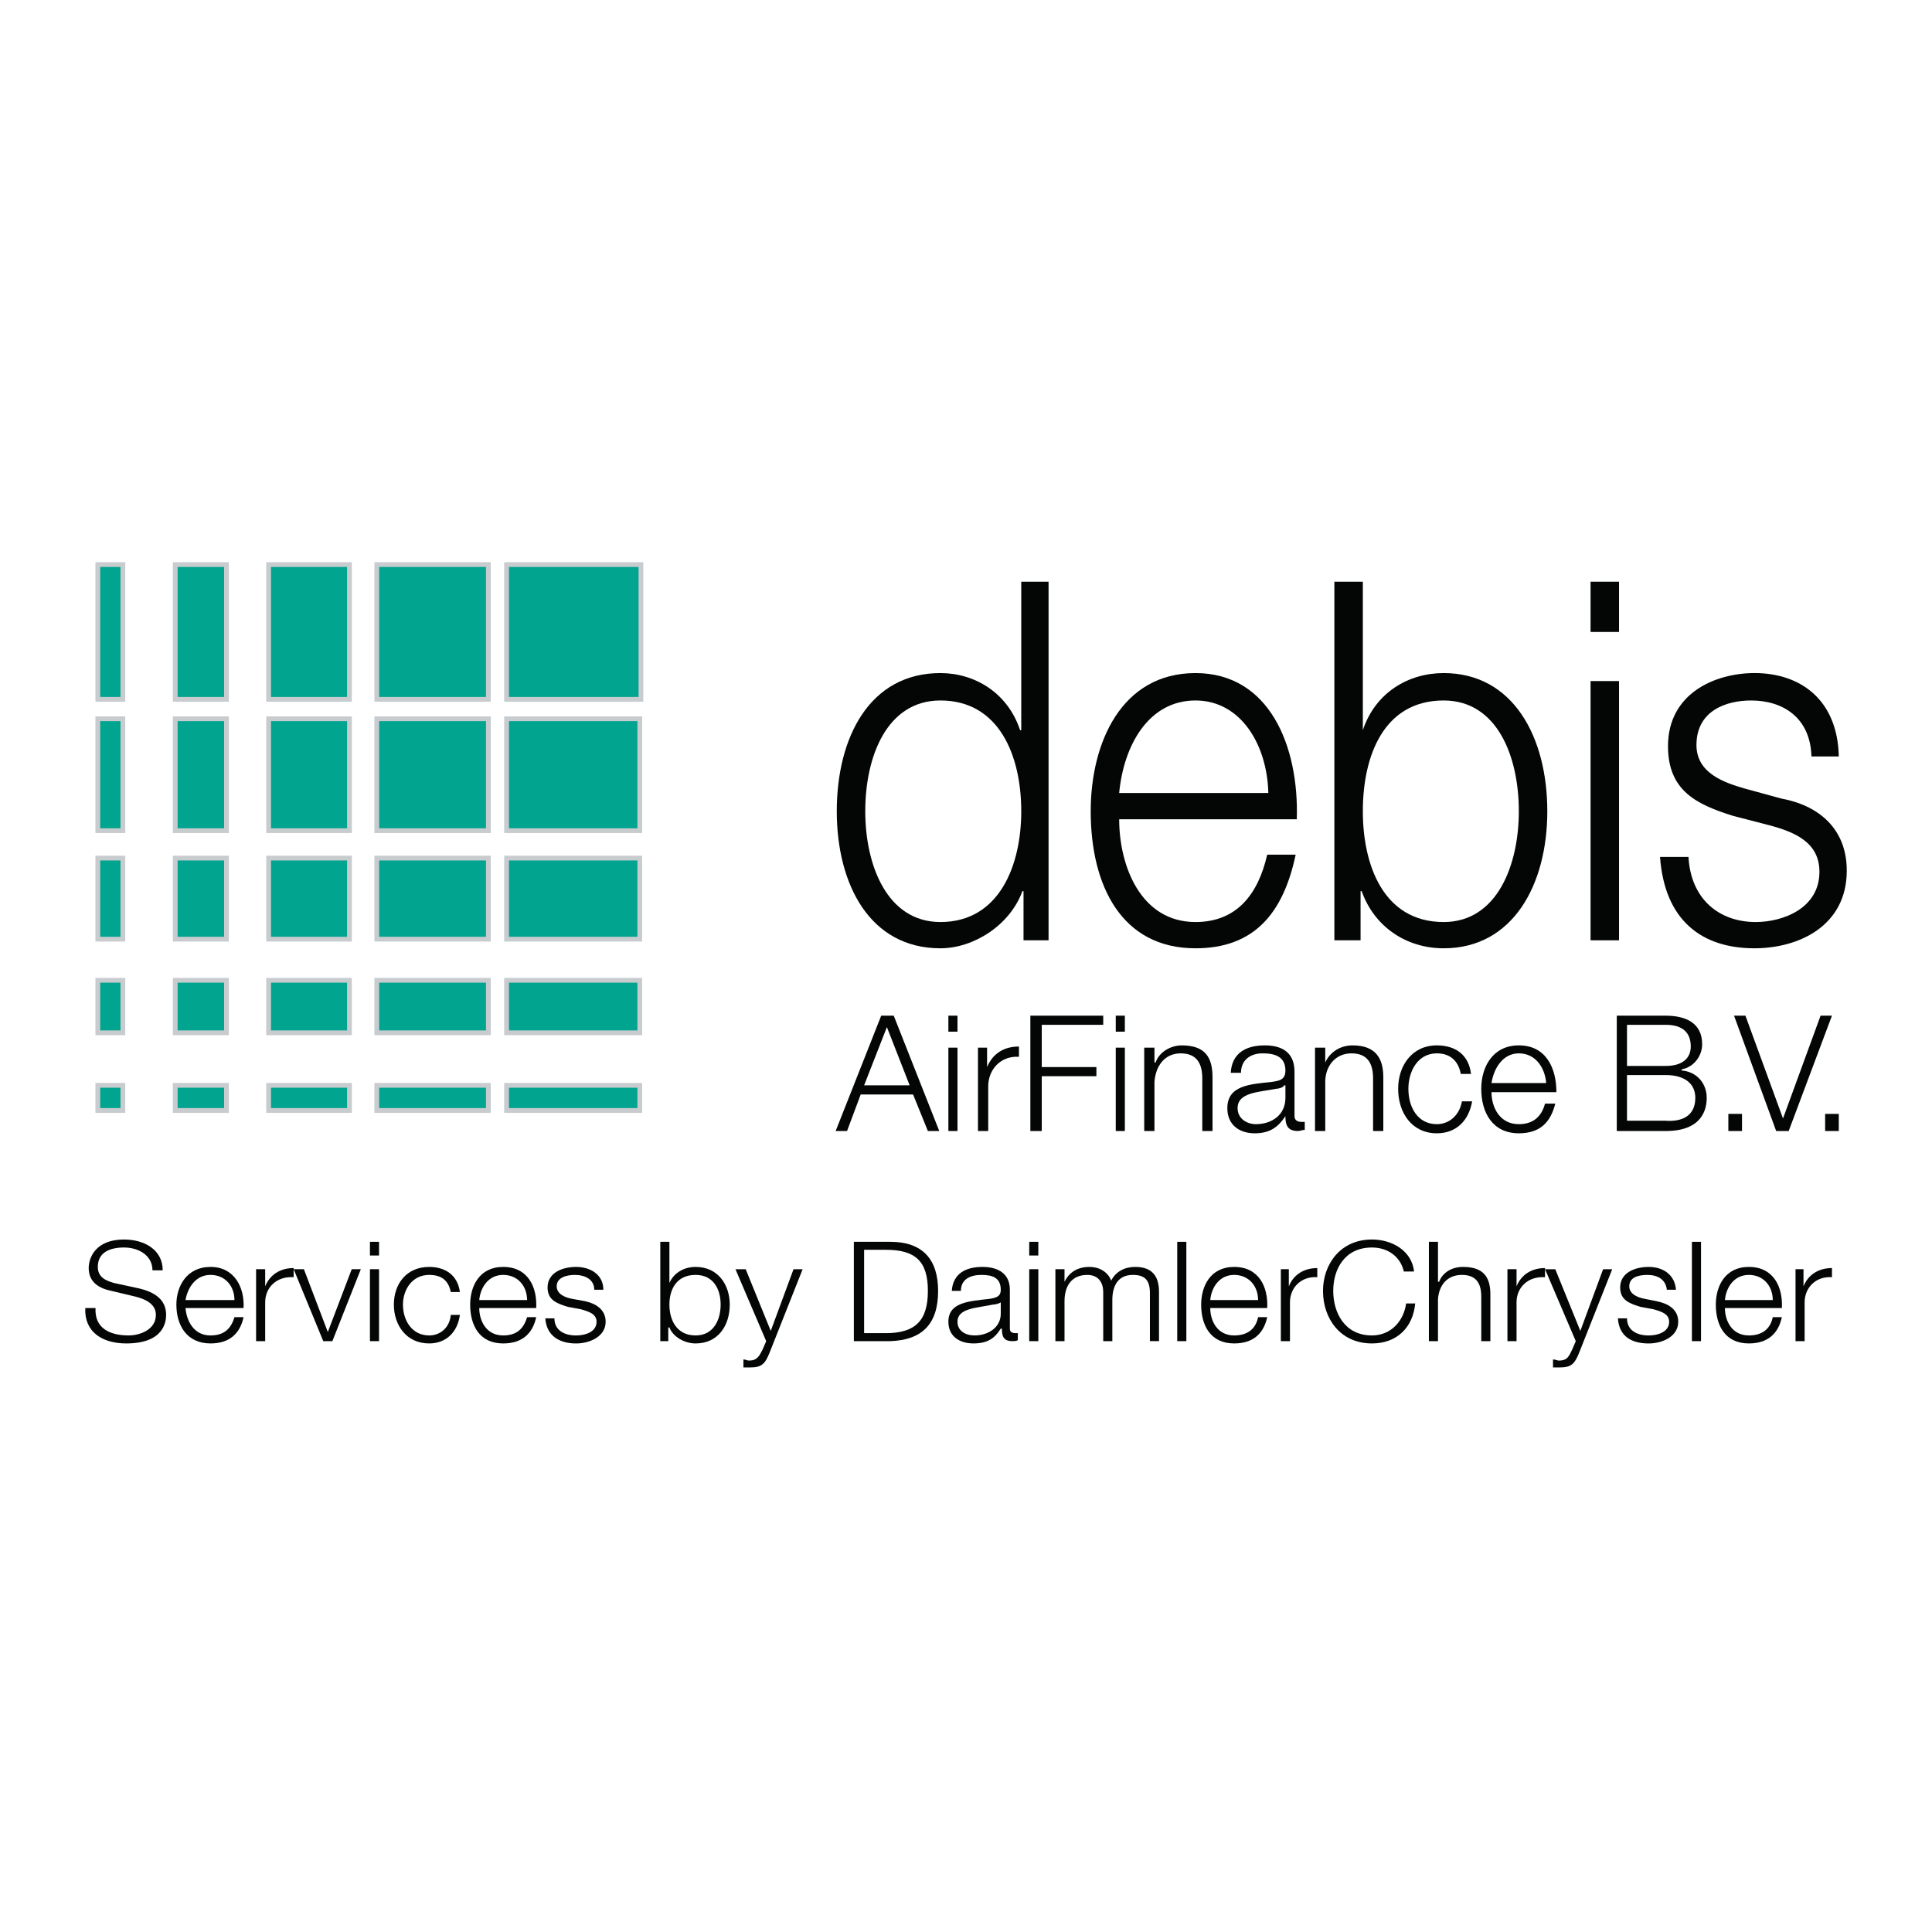 <?xml version="1.0" encoding="utf-8"?>
<!-- Generator: Adobe Illustrator 13.0.0, SVG Export Plug-In . SVG Version: 6.00 Build 14948)  -->
<!DOCTYPE svg PUBLIC "-//W3C//DTD SVG 1.0//EN" "http://www.w3.org/TR/2001/REC-SVG-20010904/DTD/svg10.dtd">
<svg version="1.0" id="Layer_1" xmlns="http://www.w3.org/2000/svg" xmlns:xlink="http://www.w3.org/1999/xlink" x="0px" y="0px"
	 width="192.756px" height="192.756px" viewBox="0 0 192.756 192.756" enable-background="new 0 0 192.756 192.756"
	 xml:space="preserve">
<g>
	<polygon fill-rule="evenodd" clip-rule="evenodd" fill="#FFFFFF" points="0,0 192.756,0 192.756,192.756 0,192.756 0,0 	"/>
	
		<polygon fill-rule="evenodd" clip-rule="evenodd" fill="#00A48F" stroke="#C8CCCF" stroke-width="0.475" stroke-miterlimit="2.613" points="
		50.542,56.328 63.947,56.328 63.947,69.773 50.542,69.773 50.542,56.328 	"/>
	
		<polygon fill-rule="evenodd" clip-rule="evenodd" fill="#00A48F" stroke="#C8CCCF" stroke-width="0.475" stroke-miterlimit="2.613" points="
		37.591,56.328 48.724,56.328 48.724,69.773 37.591,69.773 37.591,56.328 	"/>
	
		<polygon fill-rule="evenodd" clip-rule="evenodd" fill="#00A48F" stroke="#C8CCCF" stroke-width="0.475" stroke-miterlimit="2.613" points="
		26.799,56.328 34.865,56.328 34.865,69.773 26.799,69.773 26.799,56.328 	"/>
	
		<polygon fill-rule="evenodd" clip-rule="evenodd" fill="#00A48F" stroke="#C8CCCF" stroke-width="0.475" stroke-miterlimit="2.613" points="
		17.483,56.328 22.596,56.328 22.596,69.773 17.483,69.773 17.483,56.328 	"/>
	
		<polygon fill-rule="evenodd" clip-rule="evenodd" fill="#00A48F" stroke="#C8CCCF" stroke-width="0.475" stroke-miterlimit="2.613" points="
		9.758,56.328 12.258,56.328 12.258,69.773 9.758,69.773 9.758,56.328 	"/>
	
		<polygon fill-rule="evenodd" clip-rule="evenodd" fill="#00A48F" stroke="#C8CCCF" stroke-width="0.475" stroke-miterlimit="2.613" points="
		50.542,71.71 63.833,71.71 63.833,82.876 50.542,82.876 50.542,71.71 	"/>
	
		<polygon fill-rule="evenodd" clip-rule="evenodd" fill="#00A48F" stroke="#C8CCCF" stroke-width="0.475" stroke-miterlimit="2.613" points="
		50.542,85.611 63.833,85.611 63.833,93.7 50.542,93.7 50.542,85.611 	"/>
	
		<polygon fill-rule="evenodd" clip-rule="evenodd" fill="#00A48F" stroke="#C8CCCF" stroke-width="0.475" stroke-miterlimit="2.613" points="
		50.542,97.802 63.833,97.802 63.833,103.043 50.542,103.043 50.542,97.802 	"/>
	
		<polygon fill-rule="evenodd" clip-rule="evenodd" fill="#00A48F" stroke="#C8CCCF" stroke-width="0.475" stroke-miterlimit="2.613" points="
		50.542,108.284 63.833,108.284 63.833,110.791 50.542,110.791 50.542,108.284 	"/>
	
		<polygon fill-rule="evenodd" clip-rule="evenodd" fill="#00A48F" stroke="#C8CCCF" stroke-width="0.475" stroke-miterlimit="2.613" points="
		37.591,71.71 48.724,71.71 48.724,82.876 37.591,82.876 37.591,71.71 	"/>
	
		<polygon fill-rule="evenodd" clip-rule="evenodd" fill="#00A48F" stroke="#C8CCCF" stroke-width="0.475" stroke-miterlimit="2.613" points="
		37.591,85.611 48.724,85.611 48.724,93.7 37.591,93.7 37.591,85.611 	"/>
	
		<polygon fill-rule="evenodd" clip-rule="evenodd" fill="#00A48F" stroke="#C8CCCF" stroke-width="0.475" stroke-miterlimit="2.613" points="
		37.591,97.802 48.724,97.802 48.724,103.043 37.591,103.043 37.591,97.802 	"/>
	
		<polygon fill-rule="evenodd" clip-rule="evenodd" fill="#00A48F" stroke="#C8CCCF" stroke-width="0.475" stroke-miterlimit="2.613" points="
		37.591,108.284 48.724,108.284 48.724,110.791 37.591,110.791 37.591,108.284 	"/>
	
		<polygon fill-rule="evenodd" clip-rule="evenodd" fill="#00A48F" stroke="#C8CCCF" stroke-width="0.475" stroke-miterlimit="2.613" points="
		26.799,71.71 34.865,71.71 34.865,82.876 26.799,82.876 26.799,71.71 	"/>
	
		<polygon fill-rule="evenodd" clip-rule="evenodd" fill="#00A48F" stroke="#C8CCCF" stroke-width="0.475" stroke-miterlimit="2.613" points="
		26.799,85.611 34.865,85.611 34.865,93.7 26.799,93.7 26.799,85.611 	"/>
	
		<polygon fill-rule="evenodd" clip-rule="evenodd" fill="#00A48F" stroke="#C8CCCF" stroke-width="0.475" stroke-miterlimit="2.613" points="
		26.799,97.802 34.865,97.802 34.865,103.043 26.799,103.043 26.799,97.802 	"/>
	
		<polygon fill-rule="evenodd" clip-rule="evenodd" fill="#00A48F" stroke="#C8CCCF" stroke-width="0.475" stroke-miterlimit="2.613" points="
		26.799,108.284 34.865,108.284 34.865,110.791 26.799,110.791 26.799,108.284 	"/>
	
		<polygon fill-rule="evenodd" clip-rule="evenodd" fill="#00A48F" stroke="#C8CCCF" stroke-width="0.475" stroke-miterlimit="2.613" points="
		17.483,71.71 22.596,71.71 22.596,82.876 17.483,82.876 17.483,71.71 	"/>
	
		<polygon fill-rule="evenodd" clip-rule="evenodd" fill="#00A48F" stroke="#C8CCCF" stroke-width="0.475" stroke-miterlimit="2.613" points="
		17.483,85.611 22.596,85.611 22.596,93.7 17.483,93.7 17.483,85.611 	"/>
	
		<polygon fill-rule="evenodd" clip-rule="evenodd" fill="#00A48F" stroke="#C8CCCF" stroke-width="0.475" stroke-miterlimit="2.613" points="
		17.483,97.802 22.596,97.802 22.596,103.043 17.483,103.043 17.483,97.802 	"/>
	
		<polygon fill-rule="evenodd" clip-rule="evenodd" fill="#00A48F" stroke="#C8CCCF" stroke-width="0.475" stroke-miterlimit="2.613" points="
		17.483,108.284 22.596,108.284 22.596,110.791 17.483,110.791 17.483,108.284 	"/>
	
		<polygon fill-rule="evenodd" clip-rule="evenodd" fill="#00A48F" stroke="#C8CCCF" stroke-width="0.475" stroke-miterlimit="2.613" points="
		9.758,71.71 12.258,71.71 12.258,82.876 9.758,82.876 9.758,71.71 	"/>
	
		<polygon fill-rule="evenodd" clip-rule="evenodd" fill="#00A48F" stroke="#C8CCCF" stroke-width="0.475" stroke-miterlimit="2.613" points="
		9.758,85.611 12.258,85.611 12.258,93.7 9.758,93.7 9.758,85.611 	"/>
	
		<polygon fill-rule="evenodd" clip-rule="evenodd" fill="#00A48F" stroke="#C8CCCF" stroke-width="0.475" stroke-miterlimit="2.613" points="
		9.758,97.802 12.258,97.802 12.258,103.043 9.758,103.043 9.758,97.802 	"/>
	
		<polygon fill-rule="evenodd" clip-rule="evenodd" fill="#00A48F" stroke="#C8CCCF" stroke-width="0.475" stroke-miterlimit="2.613" points="
		9.758,108.284 12.258,108.284 12.258,110.791 9.758,110.791 9.758,108.284 	"/>
	<path fill-rule="evenodd" clip-rule="evenodd" fill="#040606" d="M86.327,80.939c0-5.469,2.159-11.052,7.498-11.052
		c5.907,0,8.066,5.583,8.066,11.052c0,5.355-2.159,11.052-8.066,11.052C88.485,91.991,86.327,86.294,86.327,80.939L86.327,80.939z
		 M104.616,58.037h-2.726V72.85h-0.114c-1.249-3.76-4.544-5.697-7.952-5.697c-7.043,0-10.338,6.381-10.338,13.787
		c0,7.292,3.294,13.672,10.338,13.672c3.295,0,6.93-2.279,8.18-5.697h0.113v4.899h2.499V58.037L104.616,58.037z"/>
	<path fill-rule="evenodd" clip-rule="evenodd" fill="#040606" d="M129.382,81.737c0.228-7.292-2.727-14.584-10.11-14.584
		c-7.385,0-10.452,6.95-10.452,13.787c0,7.406,3.067,13.672,10.452,13.672c5.794,0,8.747-3.418,9.997-9.343h-2.84
		c-0.909,3.988-3.067,6.722-7.157,6.722c-5.453,0-7.611-5.583-7.611-10.254H129.382L129.382,81.737z M111.66,79.116
		c0.454-4.786,2.953-9.229,7.611-9.229c4.544,0,7.157,4.443,7.271,9.229H111.66L111.66,79.116z"/>
	<path fill-rule="evenodd" clip-rule="evenodd" fill="#040606" d="M151.534,80.939c0,5.355-2.158,11.052-7.498,11.052
		c-6.021,0-8.065-5.697-8.065-11.052c0-5.469,2.045-11.052,8.065-11.052C149.376,69.887,151.534,75.47,151.534,80.939
		L151.534,80.939L151.534,80.939z M133.131,93.814h2.613v-4.899h0.113c1.25,3.532,4.431,5.697,8.179,5.697
		c6.931,0,10.339-6.381,10.339-13.672c0-7.406-3.408-13.787-10.339-13.787c-3.521,0-6.815,1.938-8.065,5.697l0,0V58.037h-2.84
		V93.814L133.131,93.814z"/>
	<path fill-rule="evenodd" clip-rule="evenodd" fill="#040606" d="M158.691,93.814h2.84V67.95h-2.84V93.814L158.691,93.814z
		 M158.691,63.051h2.84v-5.014h-2.84V63.051L158.691,63.051z"/>
	<path fill-rule="evenodd" clip-rule="evenodd" fill="#040606" d="M183.457,75.47c-0.114-5.583-3.749-8.318-8.407-8.318
		c-3.976,0-8.634,2.051-8.634,7.292c0,4.444,2.841,5.811,6.476,6.951l3.521,0.912c2.613,0.684,5.112,1.709,5.112,4.671
		c0,3.646-3.635,5.013-6.361,5.013c-3.636,0-6.476-2.279-6.703-6.494h-2.84c0.454,6.266,4.09,9.115,9.429,9.115
		c4.317,0,9.202-2.165,9.202-7.748c0-4.557-3.295-6.608-6.476-7.178l-3.749-1.025c-1.931-0.57-4.771-1.481-4.771-4.33
		c0-3.418,2.953-4.443,5.452-4.443c3.182,0,5.908,1.709,6.021,5.583H183.457L183.457,75.47z"/>
	<path fill-rule="evenodd" clip-rule="evenodd" fill="#040606" d="M83.373,112.842h1.136l1.363-3.646h5.226l1.477,3.646h1.136
		l-4.544-11.508h-1.25L83.373,112.842L83.373,112.842z M88.485,102.474l2.272,5.811h-4.544L88.485,102.474L88.485,102.474z"/>
	<path fill-rule="evenodd" clip-rule="evenodd" fill="#040606" d="M94.62,112.842h0.909v-8.317H94.62V112.842L94.62,112.842z
		 M94.62,102.93h0.909v-1.596H94.62V102.93L94.62,102.93z"/>
	<path fill-rule="evenodd" clip-rule="evenodd" fill="#040606" d="M97.573,112.842h1.022v-4.443c0-1.709,1.25-3.076,3.067-2.963
		v-1.024c-1.478,0-2.613,0.683-3.181,2.051l0,0v-1.938h-0.909V112.842L97.573,112.842z"/>
	<polygon fill-rule="evenodd" clip-rule="evenodd" fill="#040606" points="102.799,112.842 103.936,112.842 103.936,107.373 
		109.388,107.373 109.388,106.462 103.936,106.462 103.936,102.246 110.069,102.246 110.069,101.334 102.799,101.334 
		102.799,112.842 	"/>
	<path fill-rule="evenodd" clip-rule="evenodd" fill="#040606" d="M111.319,112.842h0.908v-8.317h-0.908V112.842L111.319,112.842z
		 M111.319,102.93h0.908v-1.596h-0.908V102.93L111.319,102.93z"/>
	<path fill-rule="evenodd" clip-rule="evenodd" fill="#040606" d="M114.159,112.842h1.022v-4.899
		c0.113-1.595,1.022-2.849,2.613-2.849c1.703,0,2.158,1.14,2.158,2.507v5.241h1.022v-5.354c0-1.938-0.682-3.19-3.067-3.19
		c-1.136,0-2.272,0.684-2.613,1.709h-0.113v-1.481h-1.022V112.842L114.159,112.842z"/>
	<path fill-rule="evenodd" clip-rule="evenodd" fill="#040606" d="M128.246,109.538c0,1.709-1.363,2.62-2.954,2.62
		c-0.908,0-1.817-0.569-1.817-1.595c0-1.596,2.158-1.596,3.862-1.938c0.228,0,0.682-0.113,0.795-0.342h0.114V109.538
		L128.246,109.538z M123.815,107.031c0-1.253,0.909-1.938,2.158-1.938c1.25,0,2.272,0.342,2.272,1.71
		c0,0.911-0.568,1.025-1.363,1.139c-2.158,0.229-4.431,0.342-4.431,2.621c0,1.709,1.25,2.507,2.727,2.507
		c1.591,0,2.386-0.684,3.067-1.709l0,0c0,0.911,0.228,1.48,1.25,1.48c0.227,0,0.454-0.113,0.681-0.113v-0.798
		c-0.113,0-0.227,0-0.341,0c-0.454,0-0.682-0.229-0.682-0.569v-4.444c0-2.165-1.59-2.62-2.953-2.62
		c-1.932,0-3.295,0.797-3.408,2.734H123.815L123.815,107.031z"/>
	<path fill-rule="evenodd" clip-rule="evenodd" fill="#040606" d="M131.199,112.842h1.022v-4.899c0-1.595,1.022-2.849,2.613-2.849
		c1.704,0,2.158,1.14,2.158,2.507v5.241h1.022v-5.354c0-1.938-0.795-3.19-3.067-3.19c-1.249,0-2.271,0.684-2.727,1.709l0,0v-1.481
		h-1.022V112.842L131.199,112.842z"/>
	<path fill-rule="evenodd" clip-rule="evenodd" fill="#040606" d="M146.764,107.145c-0.228-1.937-1.591-2.848-3.408-2.848
		c-2.5,0-3.863,2.051-3.863,4.329c0,2.394,1.363,4.444,3.863,4.444c1.931,0,3.181-1.254,3.521-3.19h-1.022
		c-0.228,1.367-1.25,2.278-2.499,2.278c-1.932,0-2.841-1.709-2.841-3.532c0-1.709,0.909-3.532,2.841-3.532
		c1.363,0,2.158,0.798,2.385,2.051H146.764L146.764,107.145z"/>
	<path fill-rule="evenodd" clip-rule="evenodd" fill="#040606" d="M155.283,108.968c0-2.393-1.022-4.671-3.749-4.671
		c-2.612,0-3.749,2.165-3.749,4.329c0,2.394,1.137,4.444,3.749,4.444c2.158,0,3.181-1.14,3.636-2.963h-1.022
		c-0.341,1.254-1.136,2.051-2.613,2.051c-1.931,0-2.727-1.709-2.727-3.19H155.283L155.283,108.968z M148.808,108.057
		c0.228-1.481,1.137-2.963,2.727-2.963c1.704,0,2.613,1.481,2.727,2.963H148.808L148.808,108.057z"/>
	<path fill-rule="evenodd" clip-rule="evenodd" fill="#040606" d="M162.326,107.259h3.863c1.817,0,2.953,0.798,2.953,2.279
		c0,1.823-1.363,2.393-2.953,2.278h-3.863V107.259L162.326,107.259z M161.305,112.842h4.885c3.635,0,4.09-2.164,4.09-3.304
		c0-1.481-1.022-2.621-2.5-2.734v-0.114c1.25-0.228,2.045-1.367,2.045-2.507c0-2.165-1.704-2.849-3.635-2.849h-4.885V112.842
		L161.305,112.842z M162.326,102.246h3.863c1.704,0,2.499,0.797,2.499,2.165c0,1.139-0.795,1.937-2.499,1.937h-3.863V102.246
		L162.326,102.246z"/>
	<polygon fill-rule="evenodd" clip-rule="evenodd" fill="#040606" points="173.801,112.842 173.801,111.133 172.438,111.133 
		172.438,112.842 173.801,112.842 	"/>
	<polygon fill-rule="evenodd" clip-rule="evenodd" fill="#040606" points="183.457,112.842 183.457,111.133 182.094,111.133 
		182.094,112.842 183.457,112.842 	"/>
	<path fill-rule="evenodd" clip-rule="evenodd" fill="#040606" d="M8.509,130.503c-0.113,2.393,1.704,3.532,4.09,3.532
		c3.749,0,3.976-2.165,3.976-2.849c0-1.596-1.25-2.279-2.613-2.621l-2.613-0.569c-0.795-0.228-1.59-0.569-1.59-1.596
		c0-1.48,1.249-1.937,2.612-1.937c1.477,0,2.84,0.798,2.84,2.278h1.022c0-2.051-1.818-3.076-3.863-3.076
		c-2.84,0-3.521,1.823-3.521,2.849c0,1.481,1.136,2.051,2.272,2.279l2.386,0.569c0.909,0.228,2.045,0.684,2.045,1.823
		c0,1.481-1.59,2.051-2.727,2.051c-1.818,0-3.408-0.684-3.294-2.734H8.509L8.509,130.503z"/>
	<path fill-rule="evenodd" clip-rule="evenodd" fill="#040606" d="M24.3,130.503c0.113-2.052-0.909-4.103-3.295-4.103
		c-2.386,0-3.408,1.938-3.408,3.761c0,2.051,1.022,3.874,3.408,3.874c1.931,0,2.954-1.026,3.295-2.621h-0.909
		c-0.341,1.14-1.022,1.823-2.386,1.823c-1.704,0-2.386-1.481-2.499-2.734H24.3L24.3,130.503z M18.506,129.705
		c0.227-1.254,1.022-2.507,2.499-2.507c1.477,0,2.386,1.14,2.386,2.507H18.506L18.506,129.705z"/>
	<path fill-rule="evenodd" clip-rule="evenodd" fill="#040606" d="M25.549,133.807h0.909v-3.874c0-1.481,1.136-2.62,2.84-2.506
		v-0.912c-1.363,0-2.385,0.684-2.84,1.823l0,0v-1.709h-0.909V133.807L25.549,133.807z"/>
	<polygon fill-rule="evenodd" clip-rule="evenodd" fill="#040606" points="32.252,133.807 33.161,133.807 36,126.629 
		35.092,126.629 32.706,132.896 32.706,132.896 30.32,126.629 29.298,126.629 32.252,133.807 	"/>
	<path fill-rule="evenodd" clip-rule="evenodd" fill="#040606" d="M36.909,133.807h0.909v-7.178h-0.909V133.807L36.909,133.807z
		 M36.909,125.262h0.909v-1.367h-0.909V125.262L36.909,125.262z"/>
	<path fill-rule="evenodd" clip-rule="evenodd" fill="#040606" d="M45.884,128.907c-0.228-1.709-1.477-2.507-3.067-2.507
		c-2.272,0-3.521,1.71-3.521,3.761s1.25,3.874,3.521,3.874c1.704,0,2.84-1.14,3.067-2.849h-0.909
		c-0.113,1.253-1.022,2.051-2.158,2.051c-1.704,0-2.613-1.481-2.613-3.076c0-1.481,0.909-2.963,2.613-2.963
		c1.25,0,1.931,0.57,2.158,1.709H45.884L45.884,128.907z"/>
	<path fill-rule="evenodd" clip-rule="evenodd" fill="#040606" d="M53.496,130.503c0.113-2.052-0.795-4.103-3.294-4.103
		c-2.386,0-3.294,1.938-3.294,3.761c0,2.051,0.909,3.874,3.294,3.874c1.931,0,2.954-1.026,3.294-2.621h-0.909
		c-0.341,1.14-1.022,1.823-2.386,1.823c-1.705,0-2.386-1.481-2.386-2.734H53.496L53.496,130.503z M47.815,129.705
		c0.114-1.254,0.909-2.507,2.386-2.507c1.477,0,2.386,1.14,2.386,2.507H47.815L47.815,129.705z"/>
	<path fill-rule="evenodd" clip-rule="evenodd" fill="#040606" d="M60.198,128.68c0-1.481-1.25-2.279-2.726-2.279
		c-1.363,0-2.84,0.57-2.84,2.051c0,1.254,0.909,1.596,2.045,1.938l1.25,0.228c0.795,0.229,1.591,0.456,1.591,1.254
		c0,1.025-1.136,1.367-2.045,1.367c-1.25,0-2.159-0.569-2.159-1.709h-0.909c0.114,1.709,1.363,2.507,3.067,2.507
		c1.363,0,2.954-0.685,2.954-2.165c0-1.254-1.022-1.823-2.045-2.051l-1.25-0.229c-0.682-0.113-1.59-0.455-1.59-1.253
		c0-0.911,1.022-1.14,1.817-1.14c1.022,0,1.931,0.456,1.931,1.481H60.198L60.198,128.68z"/>
	<path fill-rule="evenodd" clip-rule="evenodd" fill="#040606" d="M71.899,130.161c0,1.48-0.682,3.076-2.499,3.076
		c-1.931,0-2.613-1.596-2.613-3.076c0-1.481,0.682-2.963,2.613-2.963C71.217,127.198,71.899,128.68,71.899,130.161L71.899,130.161
		L71.899,130.161z M65.878,133.807h0.795v-1.367h0.114c0.341,0.911,1.477,1.596,2.613,1.596c2.272,0,3.408-1.823,3.408-3.874
		c0-1.938-1.136-3.761-3.408-3.761c-1.136,0-2.159,0.57-2.613,1.596l0,0v-4.102h-0.909V133.807L65.878,133.807z"/>
	<path fill-rule="evenodd" clip-rule="evenodd" fill="#040606" d="M76.443,133.807l-0.341,0.798c-0.341,0.684-0.568,1.14-1.363,1.14
		c-0.227,0-0.341-0.114-0.568-0.114v0.798c0.114,0,0.341,0,0.682,0c1.136,0,1.477-0.342,1.932-1.481l3.294-8.317H79.17l-2.272,6.152
		l-2.499-6.152h-1.022L76.443,133.807L76.443,133.807z"/>
	<path fill-rule="evenodd" clip-rule="evenodd" fill="#040606" d="M86.213,124.691h2.159c2.954,0,4.203,1.14,4.203,4.103
		c0,2.962-1.25,4.215-4.203,4.215h-2.159V124.691L86.213,124.691z M85.19,133.807h3.635c3.181-0.113,4.771-1.709,4.771-5.013
		c0-3.19-1.59-4.899-4.771-4.899H85.19V133.807L85.19,133.807z"/>
	<path fill-rule="evenodd" clip-rule="evenodd" fill="#040606" d="M99.846,131.072c0,1.367-1.25,2.165-2.613,2.165
		c-0.909,0-1.704-0.456-1.704-1.367c0-1.367,1.931-1.367,3.521-1.709c0.228,0,0.682-0.114,0.796-0.229l0,0V131.072L99.846,131.072z
		 M95.869,128.794c0-1.14,0.909-1.596,2.045-1.596c1.022,0,1.932,0.229,1.932,1.481c0,0.684-0.455,0.798-1.137,0.911
		c-2.044,0.229-4.089,0.342-4.089,2.279c0,1.48,1.136,2.165,2.5,2.165c1.477,0,2.158-0.57,2.727-1.481h0.113
		c0,0.684,0.113,1.253,1.022,1.253c0.227,0,0.454,0,0.567-0.113v-0.685c0,0-0.113,0-0.227,0c-0.341,0-0.568-0.113-0.568-0.455
		v-3.874c0-1.823-1.477-2.279-2.727-2.279c-1.704,0-2.953,0.684-3.067,2.394H95.869L95.869,128.794z"/>
	<path fill-rule="evenodd" clip-rule="evenodd" fill="#040606" d="M102.686,133.807h0.908v-7.178h-0.908V133.807L102.686,133.807z
		 M102.686,125.262h0.908v-1.367h-0.908V125.262L102.686,125.262z"/>
	<path fill-rule="evenodd" clip-rule="evenodd" fill="#040606" d="M105.298,133.807h0.909v-3.987c0-1.481,0.682-2.621,2.272-2.621
		c1.136,0,1.59,0.798,1.59,1.709v4.899h0.909v-4.102c0-1.254,0.454-2.507,2.045-2.507c1.249,0,1.704,0.57,1.704,1.823v4.785h0.908
		v-4.899c0-1.709-0.795-2.507-2.386-2.507c-1.022,0-1.931,0.456-2.386,1.368c-0.34-0.912-1.249-1.368-2.158-1.368
		c-1.249,0-2.045,0.57-2.499,1.481l0,0v-1.253h-0.909V133.807L105.298,133.807z"/>
	<polygon fill-rule="evenodd" clip-rule="evenodd" fill="#040606" points="117.453,133.807 118.362,133.807 118.362,123.895 
		117.453,123.895 117.453,133.807 	"/>
	<path fill-rule="evenodd" clip-rule="evenodd" fill="#040606" d="M126.429,130.503c0.113-2.052-0.796-4.103-3.295-4.103
		c-2.386,0-3.294,1.938-3.294,3.761c0,2.051,0.908,3.874,3.294,3.874c1.932,0,2.954-1.026,3.295-2.621h-0.909
		c-0.228,1.14-1.022,1.823-2.386,1.823c-1.704,0-2.386-1.481-2.386-2.734H126.429L126.429,130.503z M120.748,129.705
		c0.113-1.254,0.909-2.507,2.386-2.507s2.386,1.14,2.386,2.507H120.748L120.748,129.705z"/>
	<path fill-rule="evenodd" clip-rule="evenodd" fill="#040606" d="M127.791,133.807h0.909v-3.874c0-1.481,1.136-2.62,2.727-2.506
		v-0.912c-1.363,0-2.386,0.684-2.84,1.823l0,0v-1.709h-0.796V133.807L127.791,133.807z"/>
	<path fill-rule="evenodd" clip-rule="evenodd" fill="#040606" d="M141.083,126.856c-0.228-2.051-2.158-3.19-4.203-3.19
		c-3.181,0-4.885,2.507-4.885,5.128c0,2.734,1.704,5.241,4.885,5.241c2.499,0,4.09-1.596,4.316-3.988h-0.908
		c-0.228,1.709-1.478,3.19-3.408,3.19c-2.727,0-3.862-2.279-3.862-4.443c0-2.165,1.136-4.33,3.862-4.33
		c1.59,0,2.84,0.911,3.181,2.393H141.083L141.083,126.856z"/>
	<path fill-rule="evenodd" clip-rule="evenodd" fill="#040606" d="M142.56,133.807h0.909v-4.216
		c0.113-1.367,0.909-2.393,2.386-2.393s1.931,0.912,1.931,2.165v4.443h0.909v-4.671c0-1.709-0.682-2.735-2.727-2.735
		c-1.136,0-2.045,0.57-2.386,1.481h-0.113v-3.987h-0.909V133.807L142.56,133.807z"/>
	<path fill-rule="evenodd" clip-rule="evenodd" fill="#040606" d="M150.398,133.807h0.908v-3.874c0-1.481,1.137-2.62,2.841-2.506
		v-0.912c-1.363,0-2.386,0.684-2.841,1.823l0,0v-1.709h-0.908V133.807L150.398,133.807z"/>
	<path fill-rule="evenodd" clip-rule="evenodd" fill="#040606" d="M157.215,133.807l-0.341,0.798
		c-0.341,0.684-0.454,1.14-1.363,1.14c-0.114,0-0.341-0.114-0.568-0.114v0.798c0.114,0,0.341,0,0.682,0
		c1.136,0,1.477-0.342,1.932-1.481l3.294-8.317h-0.909l-2.271,6.152l-2.499-6.152h-1.022L157.215,133.807L157.215,133.807z"/>
	<path fill-rule="evenodd" clip-rule="evenodd" fill="#040606" d="M167.212,128.68c-0.114-1.481-1.25-2.279-2.727-2.279
		c-1.363,0-2.84,0.57-2.84,2.051c0,1.254,0.908,1.596,2.045,1.938l1.249,0.228c0.795,0.229,1.591,0.456,1.591,1.254
		c0,1.025-1.137,1.367-2.045,1.367c-1.25,0-2.159-0.569-2.159-1.709h-0.908c0.113,1.709,1.25,2.507,3.067,2.507
		c1.363,0,2.953-0.685,2.953-2.165c0-1.254-1.022-1.823-2.158-2.051l-1.136-0.229c-0.682-0.113-1.591-0.455-1.591-1.253
		c0-0.911,0.909-1.14,1.817-1.14c1.022,0,1.818,0.456,1.932,1.481H167.212L167.212,128.68z"/>
	<polygon fill-rule="evenodd" clip-rule="evenodd" fill="#040606" points="168.802,133.807 169.711,133.807 169.711,123.895 
		168.802,123.895 168.802,133.807 	"/>
	<path fill-rule="evenodd" clip-rule="evenodd" fill="#040606" d="M177.776,130.503c0.114-2.052-0.795-4.103-3.294-4.103
		c-2.386,0-3.295,1.938-3.295,3.761c0,2.051,0.909,3.874,3.295,3.874c1.931,0,2.953-1.026,3.294-2.621h-0.908
		c-0.228,1.14-1.022,1.823-2.386,1.823c-1.704,0-2.386-1.481-2.386-2.734H177.776L177.776,130.503z M172.097,129.705
		c0.113-1.254,0.908-2.507,2.386-2.507c1.477,0,2.386,1.14,2.386,2.507H172.097L172.097,129.705z"/>
	<path fill-rule="evenodd" clip-rule="evenodd" fill="#040606" d="M179.14,133.807h0.909v-3.874c0-1.481,1.136-2.62,2.727-2.506
		v-0.912c-1.363,0-2.386,0.684-2.84,1.823l0,0v-1.709h-0.796V133.807L179.14,133.807z"/>
	<polygon fill-rule="evenodd" clip-rule="evenodd" fill="#040606" points="177.209,112.842 178.458,112.842 182.775,101.334 
		181.639,101.334 177.891,111.589 177.891,111.589 174.142,101.334 173.005,101.334 177.209,112.842 	"/>
</g>
</svg>
